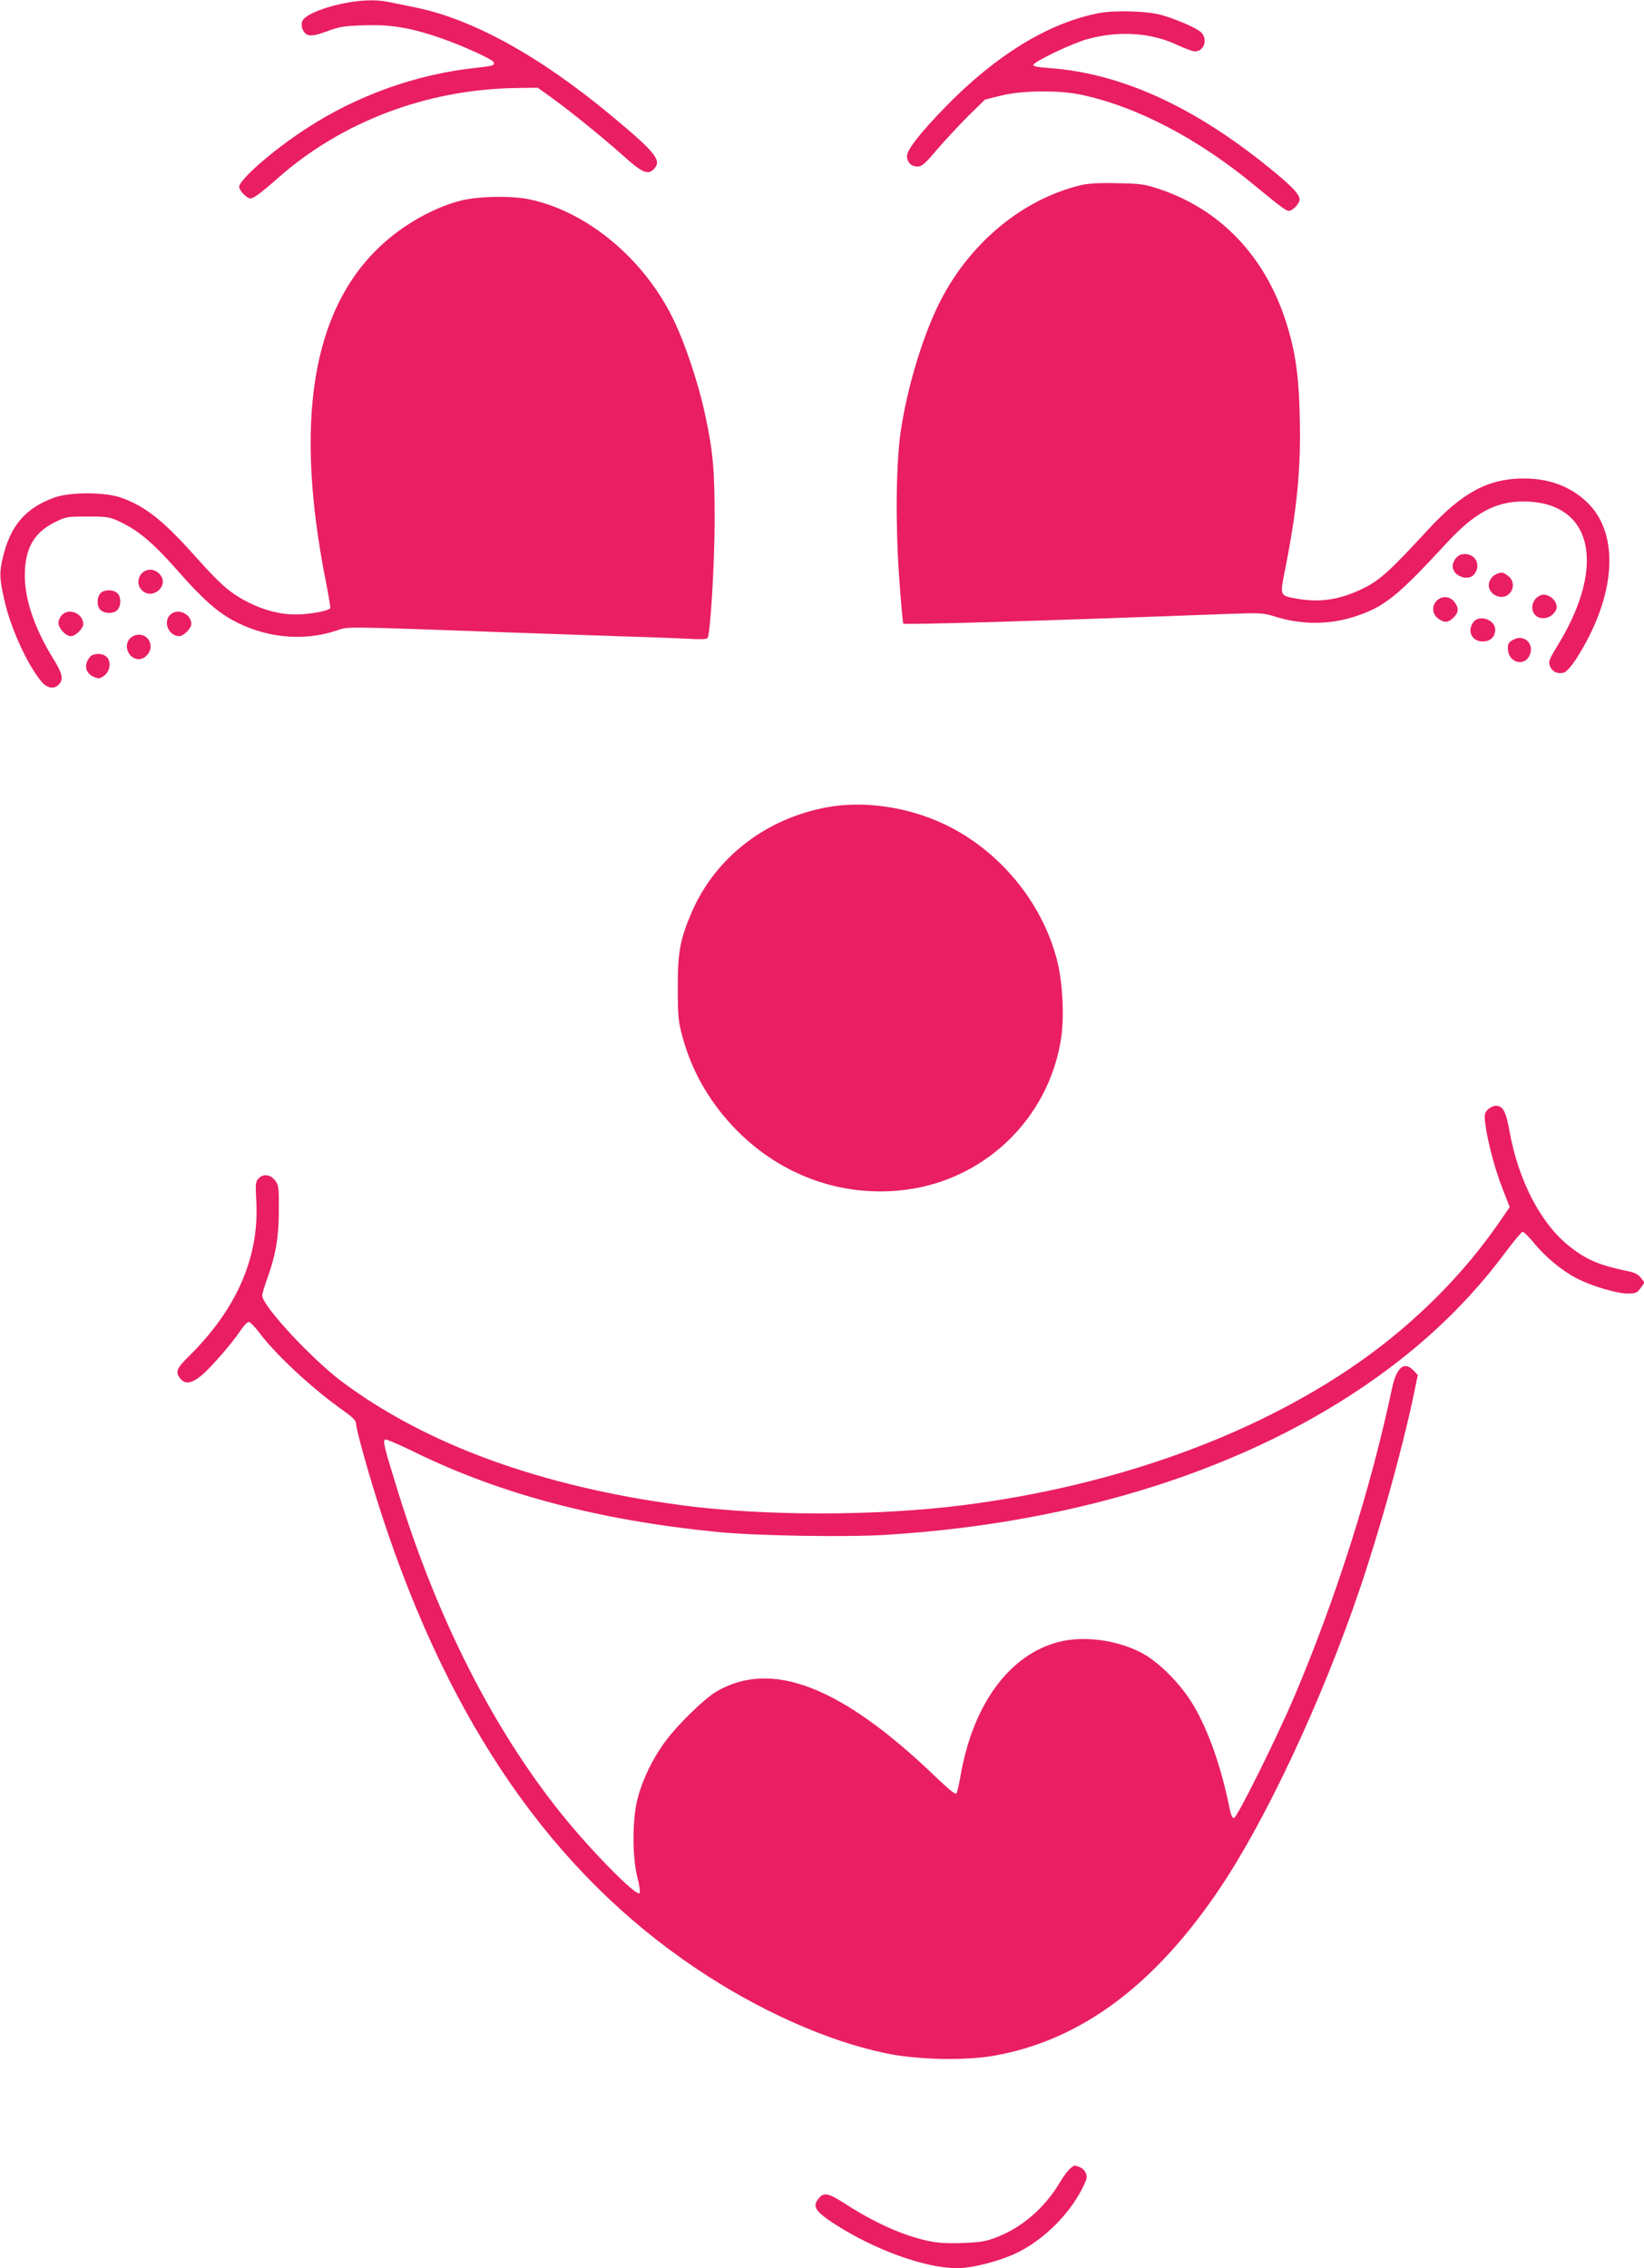 <?xml version="1.0" standalone="no"?>
<!DOCTYPE svg PUBLIC "-//W3C//DTD SVG 20010904//EN"
 "http://www.w3.org/TR/2001/REC-SVG-20010904/DTD/svg10.dtd">
<svg version="1.0" xmlns="http://www.w3.org/2000/svg"
 width="928pt" height="1280pt" viewBox="0 0 928 1280"
 preserveAspectRatio="xMidYMid meet">
<g transform="translate(0,1280) scale(0.1,-0.1)"
fill="#e91e63" stroke="none">
<path d="M1925 12778 c-119 -26 -212 -68 -220 -101 -4 -14 -2 -35 5 -47 20
-38 48 -39 135 -7 70 26 96 31 210 34 152 6 266 -14 436 -73 118 -41 283 -116
294 -133 11 -19 2 -23 -92 -33 -343 -36 -680 -157 -968 -346 -186 -121 -375
-287 -375 -327 0 -20 44 -65 63 -65 18 0 58 29 159 118 358 315 833 495 1328
505 l135 2 70 -50 c108 -77 299 -232 412 -333 108 -98 142 -112 176 -74 43 47
7 92 -238 296 -407 339 -789 550 -1115 615 -58 12 -127 26 -153 31 -70 14
-159 10 -262 -12z"/>
<path d="M6203 12726 c-281 -54 -576 -233 -862 -525 -144 -148 -221 -245 -221
-281 0 -36 24 -60 60 -60 23 0 42 16 111 98 46 53 125 138 176 189 l93 91 93
23 c119 29 320 31 447 5 318 -67 667 -250 990 -519 135 -111 169 -137 185
-137 19 0 52 32 60 57 8 30 -38 80 -184 197 -424 341 -829 523 -1229 552 -62
4 -92 10 -89 18 6 20 222 123 308 146 176 48 359 36 507 -35 41 -19 85 -35 97
-35 53 0 75 71 33 109 -25 24 -142 74 -224 97 -81 22 -261 27 -351 10z"/>
<path d="M6105 11756 c-338 -80 -643 -336 -810 -681 -92 -190 -174 -466 -210
-705 -27 -179 -31 -515 -10 -822 10 -142 21 -262 24 -267 5 -8 754 14 1846 55
165 6 186 5 247 -14 159 -50 317 -49 469 3 156 53 233 116 497 402 163 178
282 243 441 243 385 0 473 -350 200 -802 -57 -93 -60 -102 -49 -129 13 -31 45
-45 80 -34 12 4 41 37 65 73 220 342 251 685 80 871 -92 98 -220 151 -372 151
-200 0 -347 -78 -540 -287 -213 -231 -271 -285 -363 -331 -130 -65 -245 -84
-376 -61 -102 18 -100 14 -70 165 67 336 90 570 83 856 -5 244 -26 381 -80
549 -120 366 -368 625 -707 740 -87 29 -108 33 -240 35 -100 3 -164 -1 -205
-10z"/>
<path d="M2606 11669 c-153 -37 -331 -137 -460 -259 -384 -361 -486 -986 -307
-1890 16 -80 27 -148 25 -152 -8 -13 -77 -28 -154 -34 -99 -8 -202 14 -305 65
-105 53 -157 98 -308 267 -176 197 -280 279 -415 326 -93 32 -287 32 -376 0
-164 -60 -249 -160 -291 -343 -19 -82 -18 -111 9 -233 34 -155 128 -363 208
-460 33 -41 74 -48 101 -18 26 29 20 59 -27 136 -108 172 -166 340 -166 476 0
152 49 241 164 300 68 34 71 35 190 35 115 0 124 -2 186 -31 103 -49 184 -118
317 -268 140 -159 219 -231 311 -283 182 -102 400 -125 590 -62 71 24 5 25
1002 -11 146 -5 407 -14 580 -20 173 -5 358 -12 412 -15 57 -4 99 -2 102 4 16
26 39 409 40 661 0 287 -9 396 -55 605 -39 182 -118 415 -187 551 -168 333
-484 592 -804 659 -99 21 -284 18 -382 -6z"/>
<path d="M8253 9672 c-27 -4 -53 -38 -53 -67 0 -58 92 -89 124 -43 40 57 -2
121 -71 110z"/>
<path d="M823 9580 c-44 -18 -56 -77 -23 -110 60 -60 158 24 103 88 -22 25
-51 33 -80 22z"/>
<path d="M8441 9557 c-14 -6 -29 -25 -34 -41 -21 -62 66 -113 112 -67 30 30
27 75 -5 100 -31 24 -40 25 -73 8z"/>
<path d="M567 9452 c-22 -25 -21 -75 1 -95 25 -22 75 -21 95 1 22 25 21 75 -1
95 -25 22 -75 21 -95 -1z"/>
<path d="M8700 9442 c-50 -16 -68 -83 -31 -116 28 -25 79 -17 104 16 17 23 18
31 8 57 -13 30 -53 52 -81 43z"/>
<path d="M8110 9410 c-29 -29 -26 -74 6 -99 35 -27 59 -26 89 4 30 30 31 54 4
89 -25 32 -70 35 -99 6z"/>
<path d="M350 9330 c-11 -11 -20 -31 -20 -45 0 -31 41 -75 70 -75 26 0 70 43
70 68 0 59 -79 93 -120 52z"/>
<path d="M960 9330 c-41 -41 -7 -120 52 -120 24 0 68 44 68 68 0 59 -79 93
-120 52z"/>
<path d="M8316 9288 c-36 -51 -7 -108 54 -108 43 0 70 26 70 67 0 57 -92 87
-124 41z"/>
<path d="M739 9202 c-47 -39 -16 -122 45 -122 33 0 66 36 66 70 0 60 -64 89
-111 52z"/>
<path d="M8532 9184 c-18 -12 -22 -24 -20 -51 6 -75 95 -96 123 -30 29 70 -40
125 -103 81z"/>
<path d="M508 9093 c-37 -44 -27 -93 24 -114 25 -10 33 -9 56 8 33 25 41 76
16 104 -22 24 -76 25 -96 2z"/>
<path d="M4672 8245 c-348 -63 -633 -283 -767 -592 -66 -154 -80 -227 -79
-428 0 -162 3 -190 27 -278 54 -199 160 -380 312 -532 245 -244 569 -364 905
-334 474 42 853 400 921 868 17 123 7 313 -25 435 -85 328 -329 621 -638 766
-207 97 -451 132 -656 95z"/>
<path d="M8399 6539 c-19 -19 -21 -29 -15 -79 11 -94 53 -254 97 -367 l41
-105 -58 -84 c-203 -296 -477 -570 -790 -790 -594 -416 -1382 -700 -2244 -809
-487 -61 -1118 -61 -1578 0 -794 105 -1444 341 -1922 698 -173 130 -450 429
-450 486 0 9 13 53 29 97 47 130 65 233 65 386 1 124 -1 139 -20 165 -26 35
-66 41 -93 14 -19 -19 -20 -29 -14 -133 16 -314 -111 -605 -379 -870 -72 -70
-80 -91 -50 -128 28 -34 64 -28 121 19 53 45 168 177 220 254 17 26 38 47 45
47 8 0 33 -26 57 -57 95 -128 303 -321 482 -447 49 -35 67 -54 67 -70 0 -34
74 -296 142 -506 386 -1186 968 -2026 1778 -2569 350 -235 736 -408 1065 -477
176 -38 443 -44 610 -16 492 85 913 396 1285 952 261 390 575 1062 785 1681
114 336 240 788 306 1102 l22 107 -23 25 c-54 57 -98 19 -124 -107 -118 -559
-315 -1179 -551 -1735 -102 -239 -323 -683 -340 -683 -9 0 -18 21 -25 58 -45
225 -118 435 -203 578 -70 119 -196 246 -294 297 -140 73 -326 97 -467 61
-276 -71 -481 -348 -552 -745 -9 -52 -20 -100 -24 -108 -6 -11 -37 14 -122 95
-529 508 -923 660 -1234 478 -67 -39 -217 -185 -286 -278 -73 -98 -130 -215
-159 -326 -30 -115 -31 -326 -1 -445 12 -45 17 -84 12 -89 -19 -19 -277 243
-442 449 -380 473 -696 1092 -916 1800 -82 263 -93 305 -78 311 7 3 82 -29
167 -71 484 -237 1040 -384 1704 -450 218 -22 733 -31 965 -16 1082 68 2043
376 2757 885 288 205 526 435 725 701 49 66 95 121 102 123 7 1 34 -25 62 -59
62 -78 159 -159 244 -203 82 -43 226 -86 290 -86 43 0 51 4 71 31 l22 31 -20
26 c-12 17 -35 30 -59 35 -175 36 -245 65 -343 142 -163 128 -290 371 -340
651 -20 111 -37 144 -78 144 -12 0 -33 -10 -44 -21z"/>
<path d="M6044 565 c-12 -8 -40 -45 -62 -82 -85 -142 -209 -250 -350 -306 -67
-26 -93 -31 -199 -35 -92 -3 -140 0 -199 13 -143 32 -296 101 -461 207 -101
65 -124 69 -156 26 -31 -41 -12 -69 90 -136 226 -147 514 -252 695 -252 89 0
243 40 343 89 144 71 284 208 359 351 30 57 35 73 26 94 -5 15 -21 31 -35 36
-32 12 -27 13 -51 -5z"/>
</g>
</svg>
